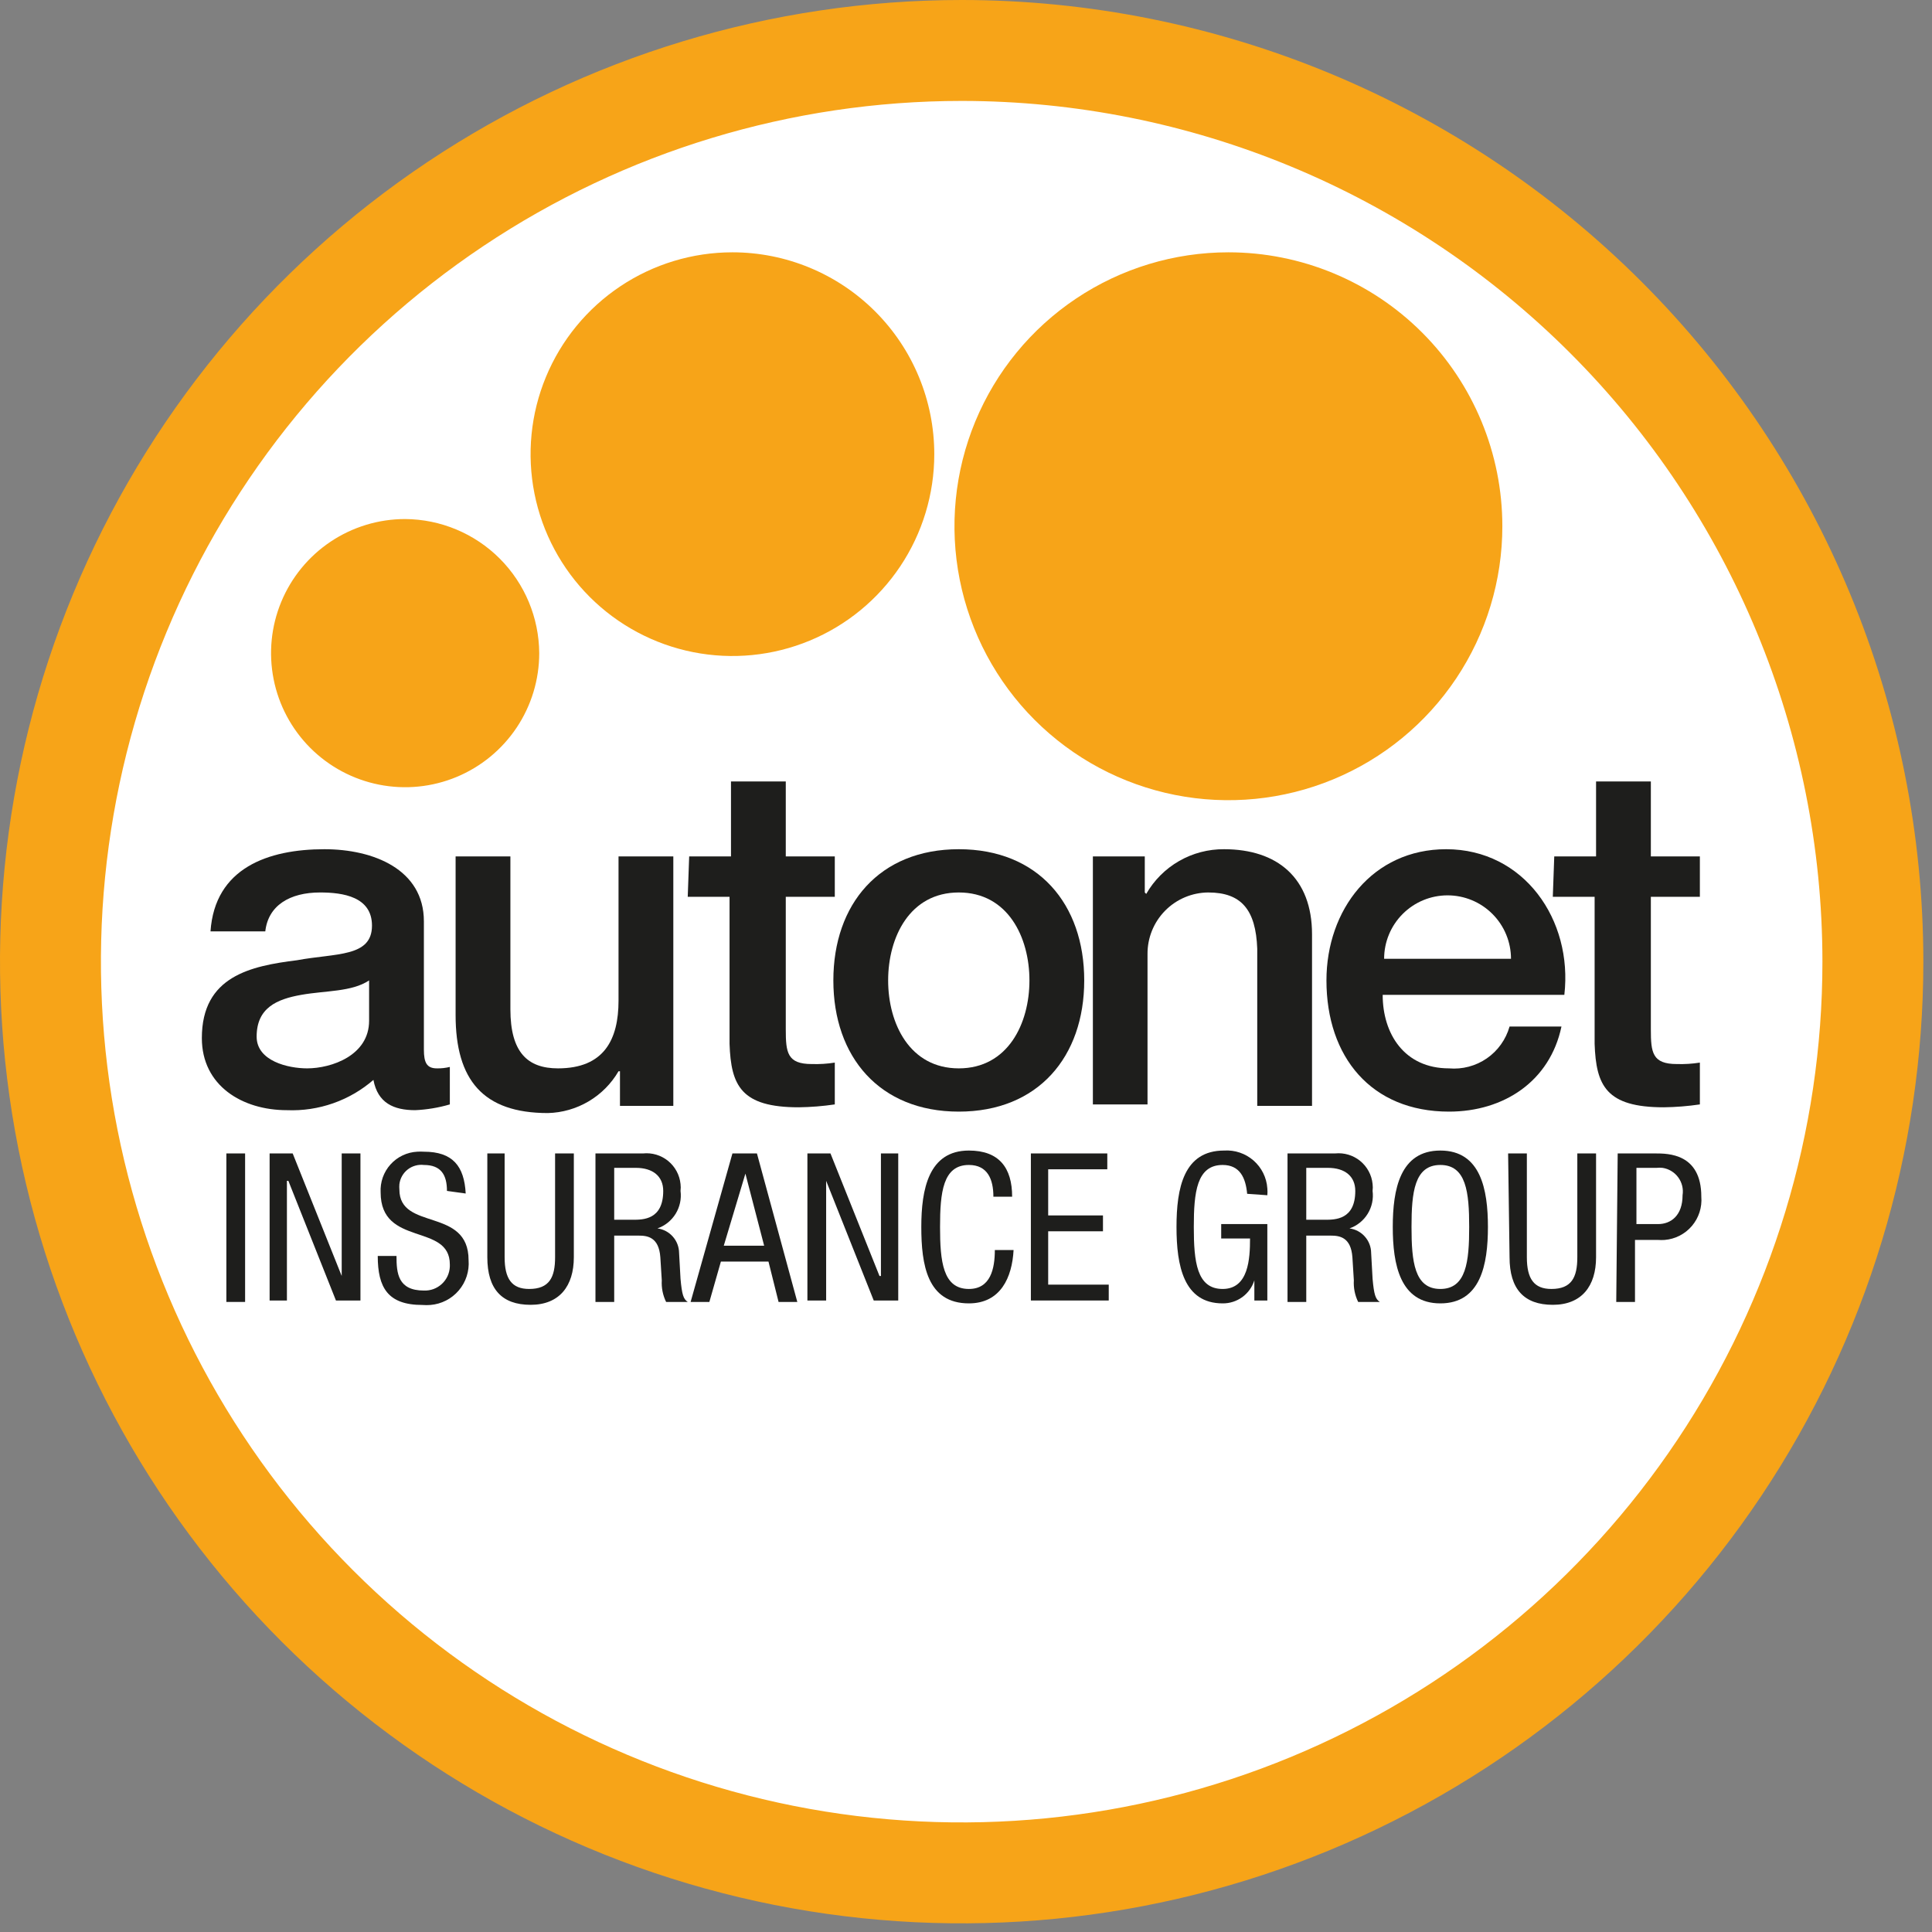 <svg width="134" height="134" viewBox="0 0 134 134" fill="none" xmlns="http://www.w3.org/2000/svg">
<rect x="0" y="0" width="134" height="134" fill="#808080" stroke="none"/>
<g clip-path="url(#clip0_153_249)">
<path d="M129.9 66.7C129.9 79.2 126.193 91.419 119.249 101.812C112.304 112.205 102.434 120.306 90.886 125.089C79.337 129.873 66.63 131.124 54.37 128.686C42.111 126.247 30.85 120.228 22.011 111.389C13.172 102.55 7.153 91.289 4.714 79.03C2.276 66.77 3.527 54.063 8.311 42.514C13.094 30.966 21.195 21.096 31.588 14.151C41.981 7.207 54.2 3.5 66.7 3.5C83.46 3.505 99.532 10.166 111.383 22.017C123.234 33.868 129.895 49.94 129.9 66.7Z" fill="white" stroke="#F7A418" stroke-width="7" stroke-miterlimit="10"/>
<path d="M64.8 31.5C64.8 34.269 63.979 36.976 62.441 39.278C60.902 41.58 58.716 43.375 56.158 44.434C53.599 45.494 50.785 45.771 48.069 45.231C45.353 44.691 42.858 43.357 40.901 41.4C38.943 39.442 37.609 36.947 37.069 34.231C36.529 31.515 36.806 28.701 37.866 26.142C38.925 23.584 40.72 21.398 43.022 19.859C45.324 18.321 48.031 17.5 50.8 17.5C54.513 17.5 58.074 18.975 60.7 21.601C63.325 24.226 64.8 27.787 64.8 31.5Z" fill="#F7A418"/>
<path d="M104.2 36.5C104.2 40.258 103.086 43.931 100.998 47.056C98.91 50.18 95.943 52.616 92.471 54.054C88.999 55.492 85.179 55.868 81.493 55.135C77.808 54.402 74.422 52.592 71.765 49.935C69.108 47.278 67.298 43.892 66.565 40.207C65.832 36.521 66.208 32.701 67.646 29.229C69.084 25.757 71.52 22.79 74.644 20.702C77.769 18.614 81.442 17.5 85.2 17.5C90.239 17.5 95.072 19.502 98.635 23.065C102.198 26.628 104.2 31.461 104.2 36.5Z" fill="#F7A418"/>
<path d="M37.4 45.3C37.4 47.139 36.855 48.937 35.833 50.467C34.811 51.996 33.358 53.188 31.659 53.892C29.96 54.596 28.09 54.78 26.286 54.421C24.482 54.062 22.825 53.177 21.524 51.876C20.223 50.575 19.337 48.918 18.979 47.114C18.62 45.31 18.804 43.44 19.508 41.741C20.212 40.042 21.404 38.589 22.933 37.567C24.463 36.545 26.261 36 28.1 36C30.562 36.016 32.918 37.001 34.659 38.741C36.399 40.482 37.384 42.838 37.4 45.3Z" fill="#F7A418"/>
<path d="M25.6 68C24.4 68.8 22.6 68.7 20.9 69C19.2 69.3 17.8 69.9 17.8 71.9C17.8 73.6 20 74.1 21.3 74.1C23 74.1 25.6 73.2 25.6 70.8V68ZM29.4 72.8C29.4 73.7 29.6 74.1 30.3 74.1C30.603 74.107 30.906 74.073 31.2 74V76.6C30.419 76.828 29.613 76.962 28.8 77C27.3 77 26.2 76.5 25.9 74.9C24.241 76.339 22.095 77.09 19.9 77C16.8 77 14 75.3 14 72C14 67.7 17.4 67 20.6 66.6C23.3 66.1 25.8 66.4 25.8 64.2C25.8 62.2 23.8 61.9 22.2 61.9C20.1 61.9 18.6 62.8 18.4 64.6H14.6C14.9 60.2 18.6 58.9 22.5 58.9C25.9 58.9 29.4 60.3 29.4 63.9" fill="#1E1E1C"/>
<path d="M46.7 76.7H43V74.3H42.9C42.399 75.161 41.685 75.88 40.827 76.388C39.97 76.895 38.996 77.175 38 77.2C33.5 77.2 31.6 74.9 31.6 70.4V59.4H35.4V70C35.4 73 36.6 74.1 38.7 74.1C41.9 74.1 42.9 72.1 42.9 69.4V59.4H46.7" fill="#1E1E1C"/>
<path d="M47.8 59.4H50.7V54.2H54.5V59.4H57.9V62.2H54.5V71.4C54.5 73 54.6 73.8 56.3 73.8C56.835 73.817 57.371 73.784 57.9 73.7V76.6C57.072 76.722 56.237 76.789 55.4 76.8C51.4 76.8 50.7 75.3 50.6 72.4V62.2H47.7" fill="#1E1E1C"/>
<path d="M71.4 68C71.4 65 69.9 61.9 66.5 61.9C63.1 61.9 61.6 65 61.6 68C61.6 71 63.1 74.1 66.5 74.1C69.9 74.1 71.4 71 71.4 68ZM57.8 68C57.8 62.7 61 58.9 66.5 58.9C72 58.9 75.2 62.7 75.2 68C75.2 73.3 72 77.1 66.5 77.1C61 77.1 57.8 73.3 57.8 68Z" fill="#1E1E1C"/>
<path d="M75.8 59.4H79.4V61.9L79.5 62C80.044 61.051 80.831 60.264 81.78 59.719C82.729 59.174 83.806 58.892 84.9 58.9C88.6 58.9 91 60.9 91 64.8V76.7H87.2V65.8C87.1 63.1 86.1 61.9 83.8 61.9C83.243 61.904 82.693 62.018 82.18 62.234C81.667 62.451 81.201 62.767 80.811 63.163C80.42 63.56 80.111 64.029 79.901 64.545C79.692 65.061 79.586 65.613 79.59 66.17C79.59 66.25 79.59 66.32 79.59 66.4V76.6H75.8" fill="#1E1E1C"/>
<path d="M104.8 66.5C104.8 65.333 104.336 64.214 103.511 63.389C102.686 62.563 101.567 62.1 100.4 62.1C99.233 62.1 98.114 62.563 97.289 63.389C96.464 64.214 96 65.333 96 66.5H104.8ZM95.9 69C95.9 71.7 97.4 74.1 100.5 74.1C101.428 74.181 102.356 73.936 103.123 73.407C103.889 72.877 104.447 72.097 104.7 71.2H108.3C107.5 75 104.3 77.1 100.5 77.1C95.1 77.1 92 73.3 92 68C92 63.1 95.2 58.9 100.3 58.9C105.7 58.9 109.1 63.8 108.5 69" fill="#1E1E1C"/>
<path d="M107.8 59.4H110.7V54.2H114.5V59.4H117.9V62.2H114.5V71.4C114.5 73 114.6 73.8 116.3 73.8C116.835 73.817 117.371 73.784 117.9 73.7V76.6C117.072 76.722 116.237 76.789 115.4 76.8C111.4 76.8 110.7 75.3 110.6 72.4V62.2H107.7" fill="#1E1E1C"/>
<path d="M17 80H15.7V90.3H17V80Z" fill="#1E1E1C"/>
<path d="M18.7 80H20.3L23.7 88.5V80H25V90.2H23.3L20 81.9H19.9V90.2H18.7" fill="#1E1E1C"/>
<path d="M31 82.6C31 81.5 30.6 80.8 29.4 80.8C29.2 80.776 28.998 80.792 28.805 80.847C28.611 80.901 28.43 80.993 28.272 81.118C28.114 81.242 27.983 81.397 27.884 81.572C27.786 81.747 27.724 81.94 27.7 82.14C27.69 82.26 27.69 82.38 27.7 82.5C27.7 85.4 32.5 83.7 32.5 87.4C32.561 88.164 32.316 88.921 31.819 89.504C31.322 90.087 30.614 90.449 29.85 90.51C29.667 90.525 29.483 90.525 29.3 90.51C26.9 90.51 26.2 89.31 26.2 87.11H27.5C27.5 88.31 27.6 89.51 29.4 89.51C29.627 89.519 29.854 89.484 30.068 89.406C30.281 89.327 30.477 89.207 30.644 89.053C30.811 88.899 30.947 88.713 31.042 88.507C31.137 88.3 31.191 88.077 31.2 87.85V87.7C31.2 84.8 26.4 86.5 26.4 82.7C26.381 82.348 26.432 81.996 26.549 81.663C26.667 81.331 26.849 81.025 27.085 80.763C27.321 80.501 27.606 80.288 27.924 80.137C28.243 79.985 28.588 79.898 28.94 79.88C29.093 79.87 29.247 79.87 29.4 79.88C31.4 79.88 32.2 80.88 32.3 82.78" fill="#1E1E1C"/>
<path d="M33.8 80H35V87.2C35 88.7 35.5 89.4 36.7 89.4C38.1 89.4 38.5 88.6 38.5 87.2V80H39.8V87.2C39.8 89.2 38.8 90.5 36.8 90.5C34.8 90.5 33.8 89.4 33.8 87.2" fill="#1E1E1C"/>
<path d="M42.6 84.6H43.9C44.6 84.6 46 84.6 46 82.6C46 81.6 45.3 81 44.1 81H42.6V84.6ZM41.3 80H44.6C44.91 79.968 45.223 79.998 45.522 80.087C45.82 80.177 46.098 80.324 46.34 80.521C46.581 80.718 46.781 80.96 46.929 81.235C47.077 81.509 47.169 81.81 47.2 82.12C47.22 82.28 47.22 82.441 47.2 82.6C47.273 83.151 47.153 83.711 46.862 84.184C46.57 84.658 46.125 85.016 45.6 85.2C46.013 85.255 46.392 85.458 46.667 85.77C46.943 86.082 47.096 86.484 47.1 86.9L47.2 88.7C47.3 89.8 47.4 90.1 47.7 90.3H46.2C45.972 89.835 45.869 89.318 45.9 88.8L45.8 87.2C45.7 85.8 44.9 85.7 44.3 85.7H42.6V90.3H41.3" fill="#1E1E1C"/>
<path d="M50.2 86.4H53L51.7 81.4L50.2 86.4ZM50.8 80H52.5L55.3 90.3H54L53.3 87.5H50L49.2 90.3H47.9" fill="#1E1E1C"/>
<path d="M56 80H57.6L61 88.5H61.1V80H62.3V90.2H60.6L57.3 81.9V90.2H56" fill="#1E1E1C"/>
<path d="M70.3 86.7C70.2 88.6 69.4 90.4 67.2 90.4C64.3 90.4 63.9 87.7 63.9 85.1C63.9 82.5 64.4 79.8 67.2 79.8C69.3 79.8 70.2 81 70.2 83H68.9C68.9 81.8 68.5 80.8 67.2 80.8C65.4 80.8 65.2 82.7 65.2 85.1C65.2 87.5 65.4 89.4 67.2 89.4C68.7 89.4 69 88 69 86.7" fill="#1E1E1C"/>
<path d="M71.5 80H76.8V81.1H72.7V84.3H76.5V85.4H72.7V89.1H76.9V90.2H71.5" fill="#1E1E1C"/>
<path d="M86.5 82.8C86.4 81.7 86 80.8 84.8 80.8C83 80.8 82.8 82.7 82.8 85.1C82.8 87.5 83 89.4 84.8 89.4C86.6 89.4 86.7 87.3 86.7 85.9H84.7V84.9H87.9V90.2H87V88.8C86.854 89.268 86.561 89.676 86.165 89.964C85.769 90.252 85.29 90.405 84.8 90.4C82.1 90.4 81.6 87.8 81.6 85.1C81.6 82.4 82.1 79.8 84.9 79.8C85.645 79.751 86.379 79.999 86.942 80.49C87.504 80.981 87.849 81.675 87.9 82.42C87.915 82.58 87.915 82.74 87.9 82.9" fill="#1E1E1C"/>
<path d="M90.6 84.6H91.9C92.6 84.6 94 84.6 94 82.6C94 81.6 93.3 81 92.1 81H90.6V84.6ZM89.3 80H92.6C92.91 79.968 93.223 79.998 93.522 80.087C93.82 80.177 94.098 80.324 94.34 80.521C94.581 80.718 94.781 80.96 94.929 81.235C95.077 81.509 95.169 81.81 95.2 82.12C95.22 82.28 95.22 82.441 95.2 82.6C95.272 83.151 95.153 83.711 94.862 84.184C94.57 84.658 94.125 85.016 93.6 85.2C94.013 85.255 94.392 85.458 94.667 85.77C94.943 86.082 95.097 86.484 95.1 86.9L95.2 88.7C95.3 89.8 95.4 90.1 95.7 90.3H94.2C93.972 89.835 93.869 89.318 93.9 88.8L93.8 87.2C93.7 85.8 92.9 85.7 92.3 85.7H90.6V90.3H89.3" fill="#1E1E1C"/>
<path d="M97.9 85.1C97.9 87.5 98.1 89.4 99.9 89.4C101.7 89.4 101.9 87.5 101.9 85.1C101.9 82.7 101.7 80.8 99.9 80.8C98.1 80.8 97.9 82.7 97.9 85.1ZM103.2 85.1C103.2 87.7 102.7 90.4 99.9 90.4C97.1 90.4 96.6 87.7 96.6 85.1C96.6 82.5 97.1 79.8 99.9 79.8C102.7 79.8 103.2 82.5 103.2 85.1Z" fill="#1E1E1C"/>
<path d="M104.6 80H105.9V87.2C105.9 88.7 106.4 89.4 107.6 89.4C109 89.4 109.4 88.6 109.4 87.2V80H110.7V87.2C110.7 89.2 109.7 90.5 107.7 90.5C105.7 90.5 104.7 89.4 104.7 87.2" fill="#1E1E1C"/>
<path d="M113.5 84.9H115C115.9 84.9 116.7 84.3 116.7 82.9C116.734 82.684 116.725 82.463 116.674 82.251C116.622 82.038 116.529 81.838 116.4 81.661C116.271 81.484 116.108 81.335 115.921 81.222C115.734 81.108 115.526 81.033 115.31 81C115.174 80.985 115.036 80.985 114.9 81H113.5V84.9ZM112.2 80H114.8C115.7 80 118 80 118 83C118.061 83.735 117.827 84.463 117.351 85.026C116.875 85.588 116.195 85.939 115.46 86C115.307 86.01 115.153 86.01 115 86H113.4V90.3H112.1" fill="#1E1E1C"/>
</g>
<defs>
<clipPath id="clip0_153_249">
<rect width="133.4" height="133.4" fill="white"/>
</clipPath>
</defs>
</svg>
